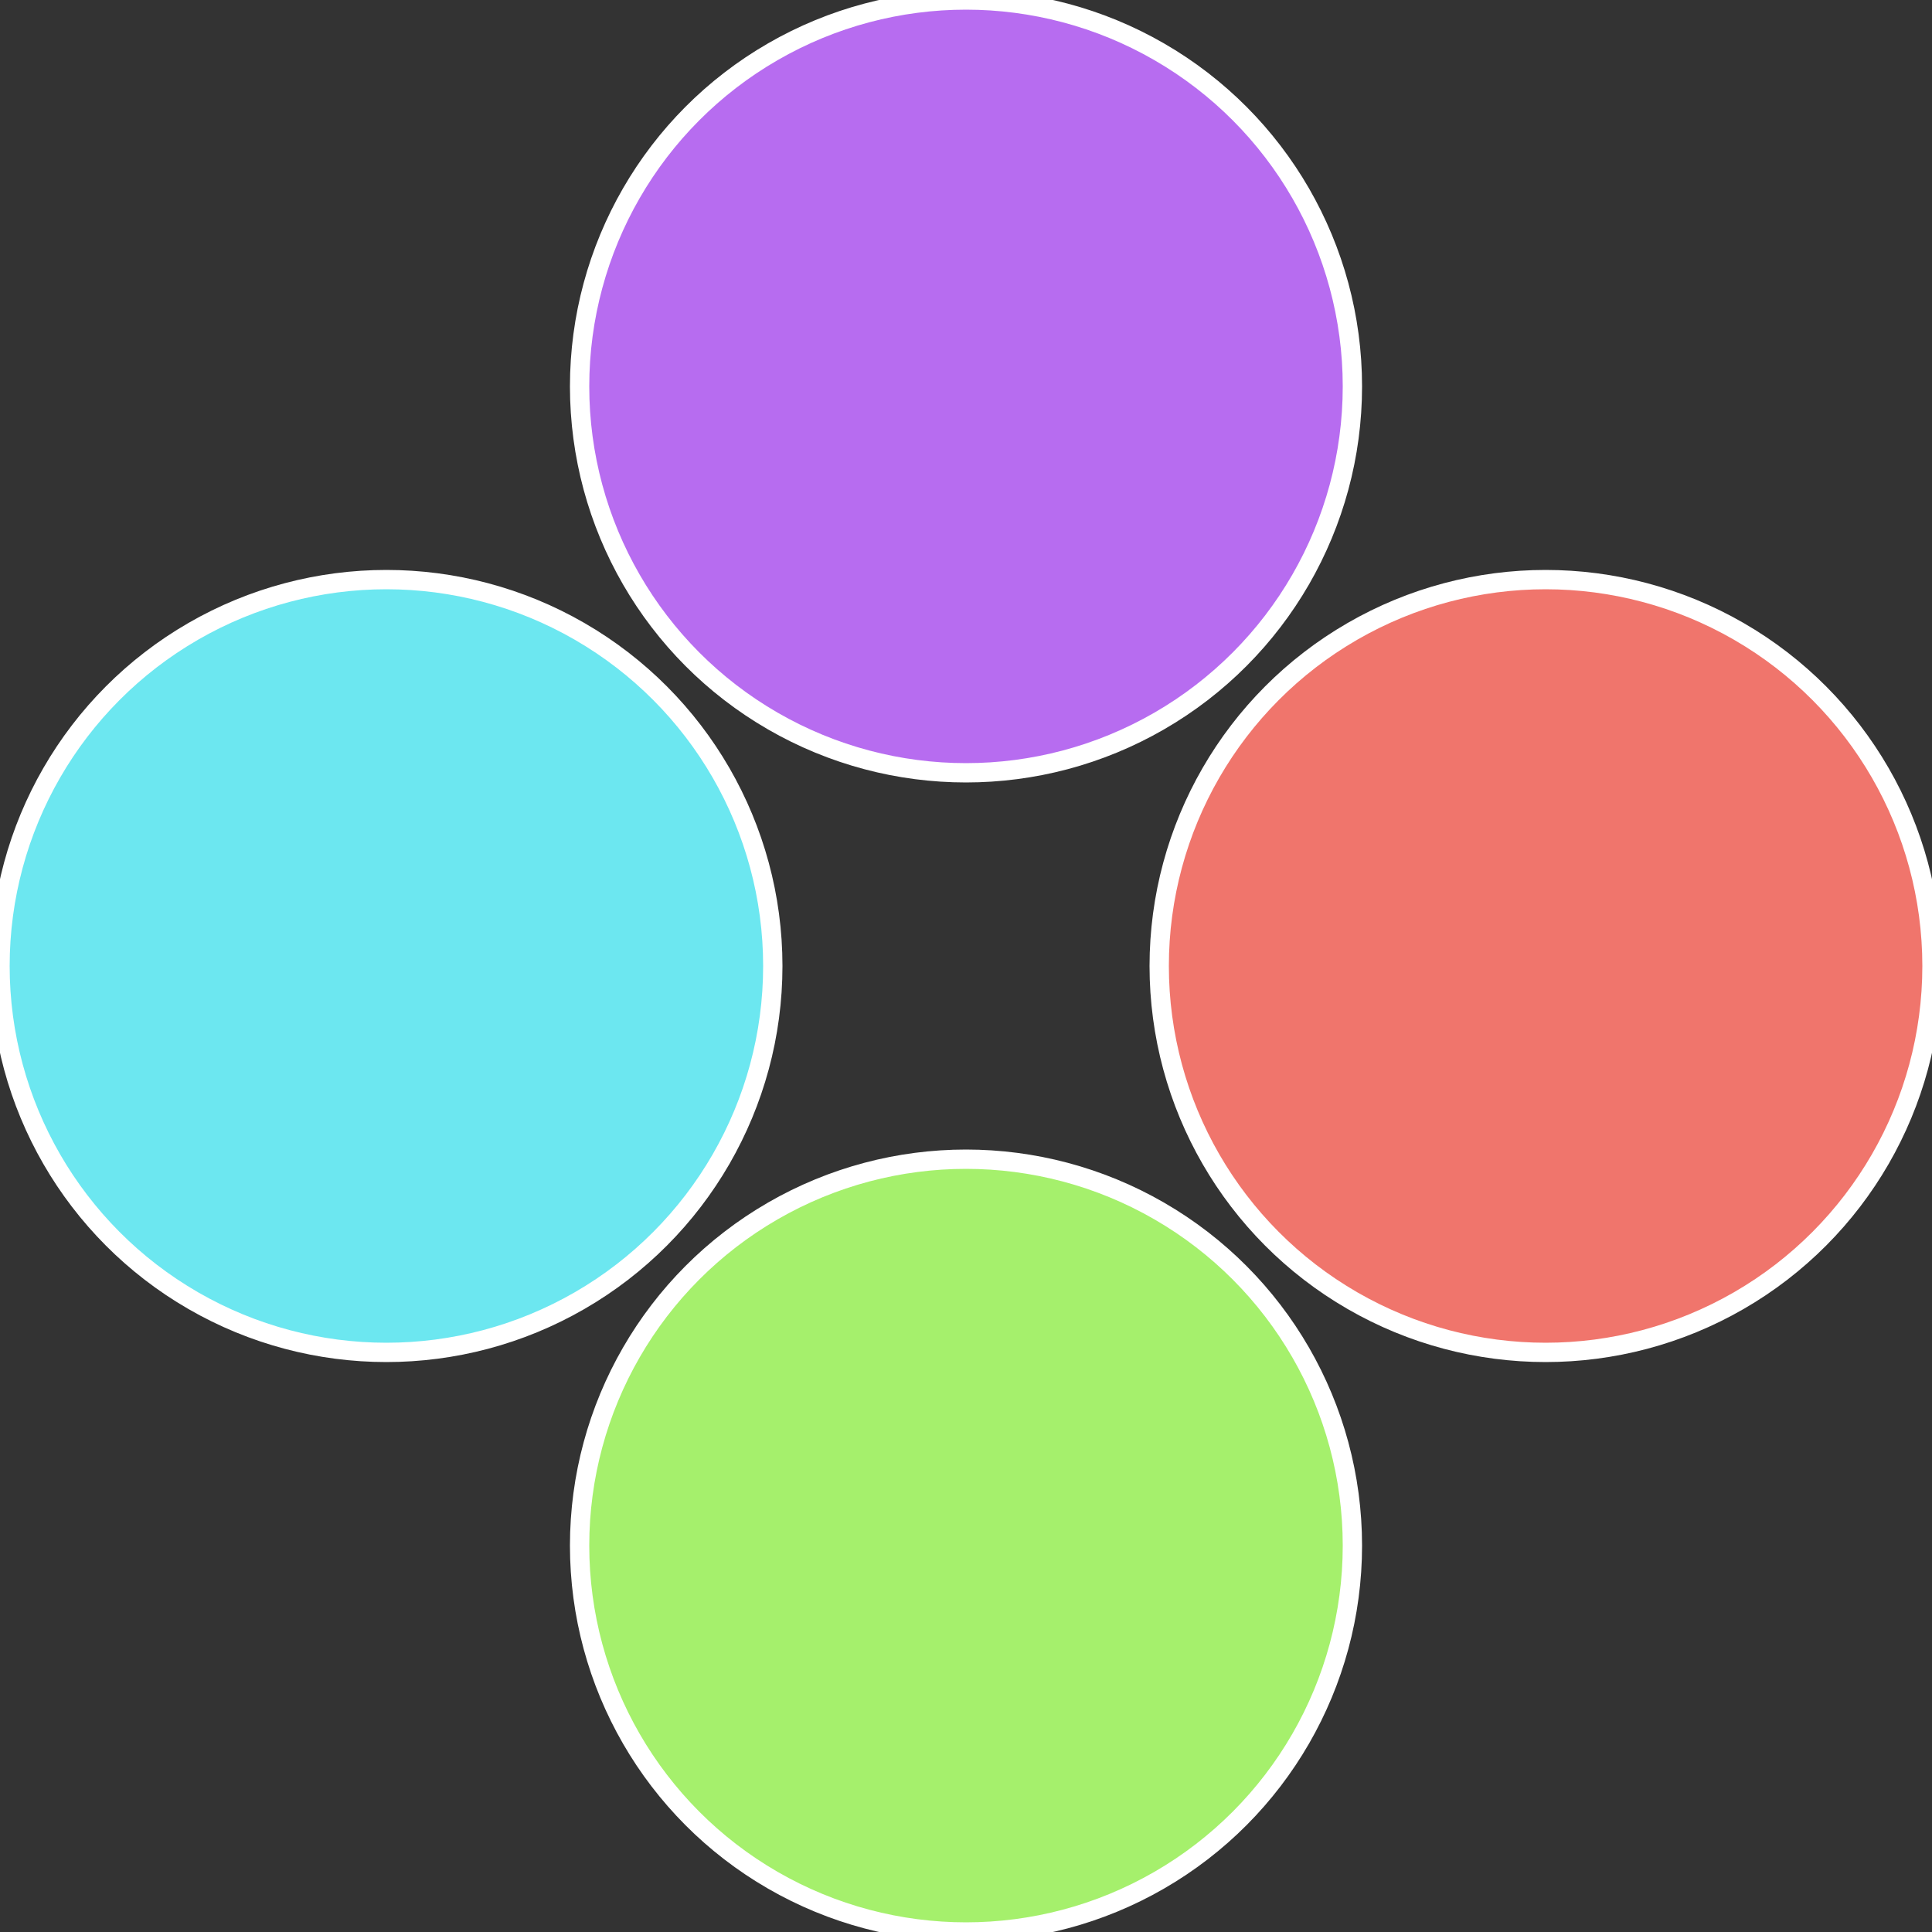 <?xml version="1.0" standalone="no"?>
<svg width="500" height="500" viewBox="-1 -1 2 2" xmlns="http://www.w3.org/2000/svg">
 
                <rect x="-1" y="-1" width="2" height="2" fill="#333333" stroke="none"/>
 
                <circle cx="0.6" cy="0" r="0.4" fill="#f0756c" stroke="#fff" stroke-width="1%" />
             
                <circle cx="3.6739403974421E-17" cy="0.6" r="0.4" fill="#a5f06c" stroke="#fff" stroke-width="1%" />
             
                <circle cx="-0.6" cy="7.3478807948841E-17" r="0.4" fill="#6ce7f0" stroke="#fff" stroke-width="1%" />
             
                <circle cx="-1.1021821192326E-16" cy="-0.6" r="0.4" fill="#b76cf0" stroke="#fff" stroke-width="1%" />
            </svg>
